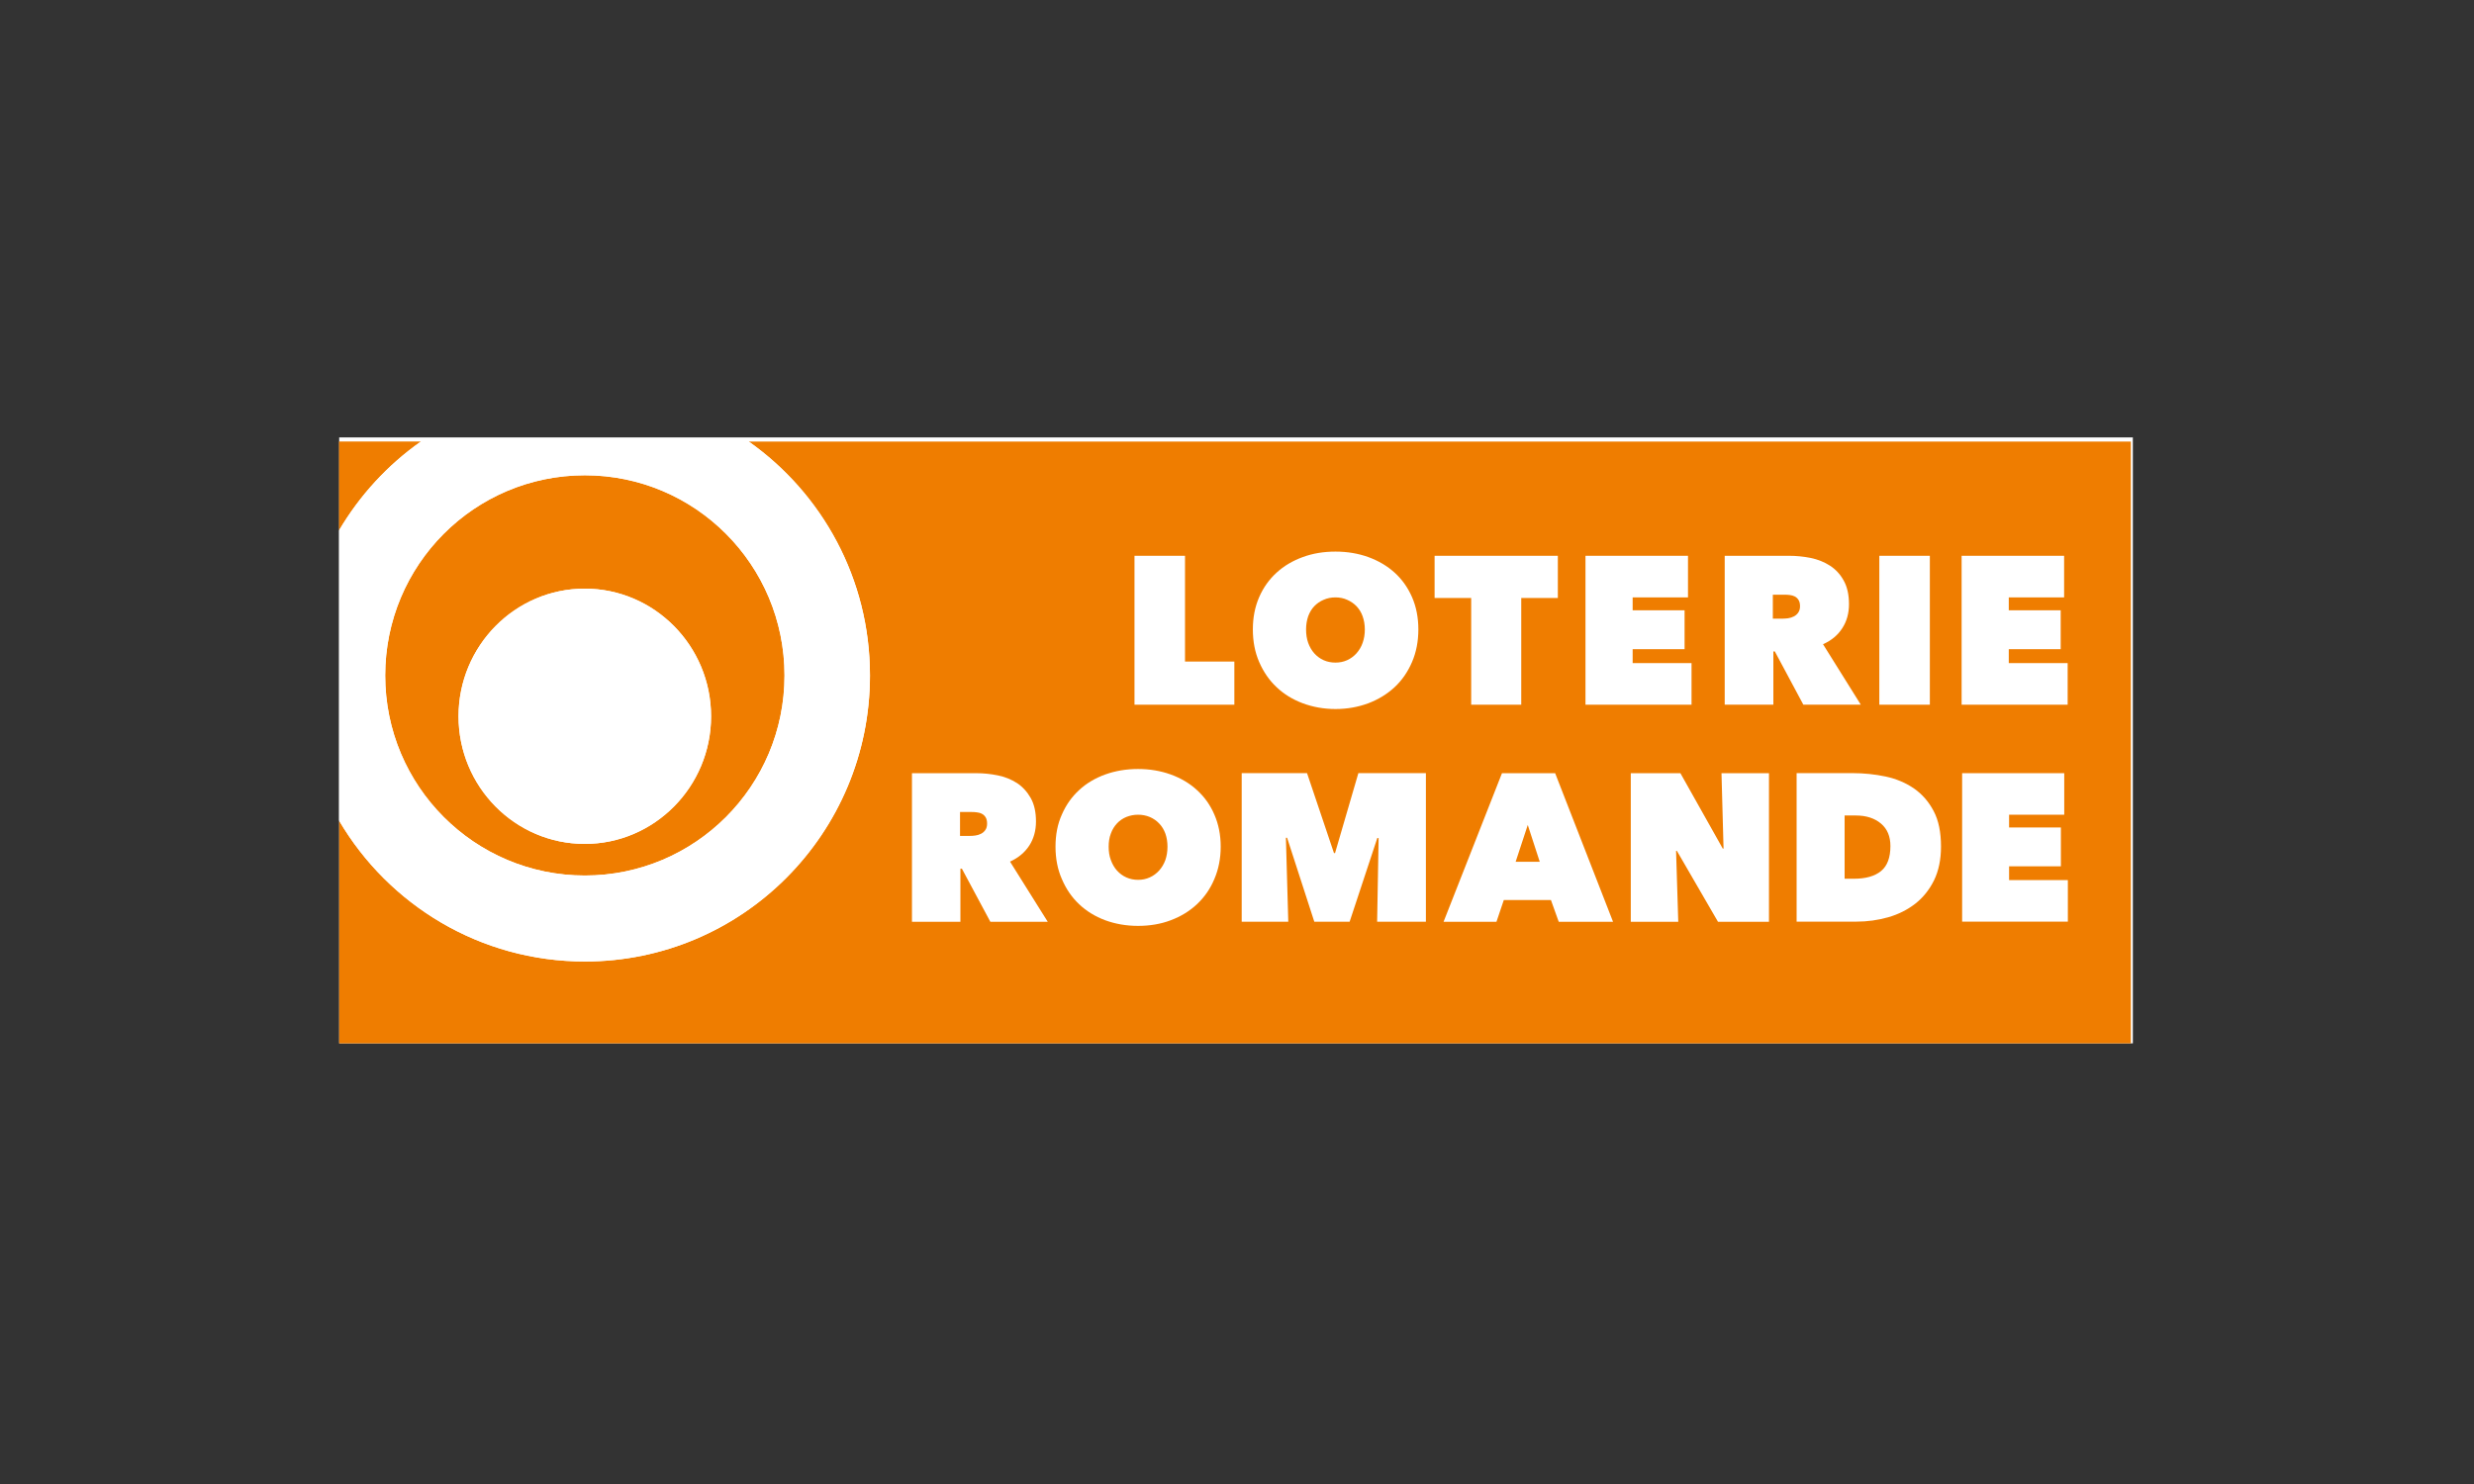 <?xml version="1.0" encoding="UTF-8"?>
<svg xmlns="http://www.w3.org/2000/svg" xmlns:xlink="http://www.w3.org/1999/xlink" width="200" zoomAndPan="magnify" viewBox="0 0 150 90" height="120" preserveAspectRatio="xMidYMid meet" version="1.2">
  <rect x="0" y="0" width="150" height="90" fill="#333333" stroke="none"/>
  <defs>
    <clipPath id="9743b8e864">
      <path d="M 20.566 26.527 L 129.316 26.527 L 129.316 63.277 L 20.566 63.277 Z M 20.566 26.527 "></path>
    </clipPath>
    <clipPath id="7023e0acf3">
      <path d="M 20.566 26.527 L 26 26.527 L 26 33 L 20.566 33 Z M 20.566 26.527 "></path>
    </clipPath>
    <clipPath id="7163ba544d">
      <path d="M 20.566 26.527 L 129.316 26.527 L 129.316 63.277 L 20.566 63.277 Z M 20.566 26.527 "></path>
    </clipPath>
    <clipPath id="f35c424f75">
      <path d="M 20.566 26.527 L 53 26.527 L 53 59 L 20.566 59 Z M 20.566 26.527 "></path>
    </clipPath>
  </defs>
  <g id="fbc08d5001">
    <g clip-rule="nonzero" clip-path="url(#9743b8e864)">
      <path style=" stroke:none;fill-rule:nonzero;fill:#ffffff;fill-opacity:1;" d="M 19.715 25.945 L 130.031 25.945 L 130.031 64.406 L 19.715 64.406 Z M 19.715 25.945 "></path>
    </g>
    <g clip-rule="nonzero" clip-path="url(#7023e0acf3)">
      <path style=" stroke:none;fill-rule:nonzero;fill:#ef7d00;fill-opacity:1;" d="M 25.52 26.777 L 20.555 26.777 L 20.555 32.168 C 21.809 30.039 23.508 28.195 25.52 26.777 Z M 25.52 26.777 "></path>
    </g>
    <path style=" stroke:none;fill-rule:nonzero;fill:#ef7d00;fill-opacity:1;" d="M 35.461 53.098 C 42.145 53.098 47.566 47.672 47.566 40.965 C 47.566 34.254 42.145 28.824 35.461 28.824 C 28.773 28.824 23.355 34.254 23.355 40.965 C 23.355 47.672 28.773 53.098 35.461 53.098 Z M 35.453 35.699 C 39.676 35.699 43.113 39.176 43.113 43.441 C 43.113 47.707 39.676 51.18 35.453 51.18 C 31.23 51.18 27.801 47.711 27.801 43.441 C 27.801 39.176 31.23 35.699 35.453 35.699 Z M 35.453 35.699 "></path>
    <g clip-rule="nonzero" clip-path="url(#7163ba544d)">
      <path style=" stroke:none;fill-rule:nonzero;fill:#ef7d00;fill-opacity:1;" d="M 45.395 26.777 C 49.84 29.914 52.746 35.098 52.746 40.965 C 52.746 50.543 45.012 58.312 35.461 58.312 C 29.109 58.312 23.562 54.879 20.555 49.766 L 20.555 63.57 L 129.195 63.57 L 129.195 26.781 L 45.395 26.781 Z M 45.395 26.777 "></path>
    </g>
    <g clip-rule="nonzero" clip-path="url(#f35c424f75)">
      <path style=" stroke:none;fill-rule:nonzero;fill:#ffffff;fill-opacity:1;" d="M 35.461 58.312 C 45.012 58.312 52.746 50.543 52.746 40.965 C 52.746 35.098 49.84 29.914 45.395 26.777 L 25.52 26.777 C 23.5 28.195 21.809 30.039 20.555 32.168 L 20.555 49.758 C 23.562 54.879 29.109 58.312 35.461 58.312 Z M 35.461 28.824 C 42.145 28.824 47.566 34.254 47.566 40.965 C 47.566 47.672 42.145 53.098 35.461 53.098 C 28.773 53.098 23.355 47.672 23.355 40.965 C 23.355 34.254 28.773 28.824 35.461 28.824 Z M 35.461 28.824 "></path>
    </g>
    <path style=" stroke:none;fill-rule:nonzero;fill:#ffffff;fill-opacity:1;" d="M 35.453 51.18 C 39.676 51.18 43.113 47.711 43.113 43.441 C 43.113 39.176 39.676 35.699 35.453 35.699 C 31.23 35.699 27.801 39.176 27.801 43.441 C 27.801 47.711 31.23 51.18 35.453 51.18 Z M 35.453 51.18 "></path>
    <path style=" stroke:none;fill-rule:nonzero;fill:#ffffff;fill-opacity:1;" d="M 68.785 33.707 L 71.848 33.707 L 71.848 40.121 L 74.84 40.121 L 74.84 42.738 L 68.785 42.738 Z M 68.785 33.707 "></path>
    <path style=" stroke:none;fill-rule:nonzero;fill:#ffffff;fill-opacity:1;" d="M 75.961 38.172 C 75.961 37.453 76.09 36.797 76.344 36.215 C 76.598 35.629 76.953 35.137 77.402 34.727 C 77.848 34.32 78.375 34.008 78.988 33.785 C 79.602 33.559 80.262 33.453 80.973 33.453 C 81.688 33.453 82.352 33.566 82.961 33.785 C 83.574 34.008 84.105 34.32 84.555 34.727 C 85.008 35.137 85.355 35.629 85.613 36.215 C 85.867 36.797 85.996 37.453 85.996 38.172 C 85.996 38.898 85.867 39.555 85.613 40.148 C 85.355 40.746 85.008 41.254 84.555 41.676 C 84.098 42.098 83.566 42.422 82.961 42.652 C 82.348 42.879 81.688 43 80.973 43 C 80.262 43 79.602 42.879 78.988 42.652 C 78.375 42.422 77.844 42.098 77.402 41.676 C 76.953 41.258 76.605 40.746 76.344 40.148 C 76.086 39.555 75.961 38.895 75.961 38.172 Z M 79.188 38.172 C 79.188 38.473 79.227 38.738 79.316 38.988 C 79.406 39.234 79.527 39.445 79.688 39.625 C 79.848 39.801 80.035 39.941 80.254 40.039 C 80.473 40.137 80.715 40.184 80.969 40.184 C 81.223 40.184 81.457 40.137 81.676 40.039 C 81.895 39.938 82.082 39.801 82.242 39.625 C 82.402 39.445 82.531 39.234 82.617 38.988 C 82.707 38.738 82.75 38.469 82.75 38.172 C 82.75 37.883 82.703 37.617 82.617 37.375 C 82.531 37.133 82.402 36.93 82.242 36.762 C 82.082 36.598 81.895 36.469 81.676 36.375 C 81.465 36.277 81.223 36.23 80.969 36.23 C 80.715 36.23 80.473 36.277 80.254 36.375 C 80.031 36.469 79.848 36.598 79.688 36.762 C 79.527 36.93 79.406 37.133 79.316 37.375 C 79.234 37.617 79.188 37.883 79.188 38.172 Z M 79.188 38.172 "></path>
    <path style=" stroke:none;fill-rule:nonzero;fill:#ffffff;fill-opacity:1;" d="M 92.23 42.738 L 89.199 42.738 L 89.199 36.266 L 86.98 36.266 L 86.98 33.707 L 94.453 33.707 L 94.453 36.266 L 92.234 36.266 L 92.234 42.738 Z M 92.23 42.738 "></path>
    <path style=" stroke:none;fill-rule:nonzero;fill:#ffffff;fill-opacity:1;" d="M 96.129 33.707 L 102.344 33.707 L 102.344 36.23 L 98.988 36.23 L 98.988 37.012 L 102.137 37.012 L 102.137 39.371 L 98.988 39.371 L 98.988 40.215 L 102.559 40.215 L 102.559 42.738 L 96.129 42.738 Z M 96.129 33.707 "></path>
    <path style=" stroke:none;fill-rule:nonzero;fill:#ffffff;fill-opacity:1;" d="M 104.57 33.707 L 108.461 33.707 C 108.906 33.707 109.348 33.75 109.777 33.836 C 110.219 33.926 110.609 34.086 110.957 34.309 C 111.297 34.531 111.582 34.832 111.789 35.219 C 112 35.594 112.105 36.074 112.105 36.641 C 112.105 37.188 111.973 37.676 111.699 38.098 C 111.43 38.52 111.039 38.844 110.531 39.07 L 112.82 42.734 L 109.336 42.734 L 107.609 39.508 L 107.52 39.508 L 107.52 42.734 L 104.57 42.734 Z M 107.488 37.52 L 108.086 37.52 C 108.184 37.52 108.297 37.508 108.414 37.496 C 108.539 37.477 108.652 37.441 108.758 37.387 C 108.863 37.336 108.953 37.258 109.023 37.16 C 109.094 37.059 109.137 36.934 109.137 36.77 C 109.137 36.605 109.105 36.48 109.047 36.387 C 108.988 36.293 108.91 36.219 108.816 36.172 C 108.723 36.125 108.621 36.098 108.516 36.086 C 108.402 36.074 108.305 36.066 108.211 36.066 L 107.488 36.066 Z M 107.488 37.52 "></path>
    <path style=" stroke:none;fill-rule:nonzero;fill:#ffffff;fill-opacity:1;" d="M 113.945 33.707 L 117.008 33.707 L 117.008 42.738 L 113.945 42.738 Z M 113.945 33.707 "></path>
    <path style=" stroke:none;fill-rule:nonzero;fill:#ffffff;fill-opacity:1;" d="M 118.941 33.707 L 125.148 33.707 L 125.148 36.23 L 121.793 36.23 L 121.793 37.012 L 124.941 37.012 L 124.941 39.371 L 121.793 39.371 L 121.793 40.215 L 125.363 40.215 L 125.363 42.738 L 118.934 42.738 L 118.934 33.707 Z M 118.941 33.707 "></path>
    <path style=" stroke:none;fill-rule:nonzero;fill:#ffffff;fill-opacity:1;" d="M 55.293 46.891 L 59.176 46.891 C 59.617 46.891 60.055 46.934 60.488 47.023 C 60.926 47.109 61.316 47.27 61.664 47.492 C 62.004 47.719 62.281 48.023 62.496 48.402 C 62.707 48.781 62.812 49.25 62.812 49.824 C 62.812 50.371 62.676 50.863 62.406 51.281 C 62.133 51.699 61.746 52.023 61.238 52.254 L 63.527 55.906 L 60.047 55.906 L 58.32 52.684 L 58.23 52.684 L 58.23 55.906 L 55.293 55.906 Z M 58.207 50.695 L 58.797 50.695 C 58.898 50.695 59.008 50.691 59.133 50.672 C 59.258 50.656 59.371 50.621 59.477 50.566 C 59.582 50.516 59.672 50.438 59.742 50.336 C 59.812 50.242 59.848 50.113 59.848 49.949 C 59.848 49.781 59.816 49.66 59.758 49.566 C 59.699 49.469 59.621 49.398 59.527 49.352 C 59.441 49.305 59.332 49.277 59.227 49.266 C 59.117 49.25 59.016 49.246 58.926 49.246 L 58.207 49.246 Z M 58.207 50.695 "></path>
    <path style=" stroke:none;fill-rule:nonzero;fill:#ffffff;fill-opacity:1;" d="M 63.996 51.348 C 63.996 50.625 64.121 49.973 64.383 49.395 C 64.637 48.809 64.988 48.32 65.43 47.914 C 65.871 47.504 66.402 47.191 67.012 46.969 C 67.625 46.75 68.285 46.637 69 46.637 C 69.711 46.637 70.371 46.75 70.98 46.969 C 71.594 47.191 72.125 47.504 72.57 47.914 C 73.02 48.32 73.375 48.816 73.625 49.395 C 73.879 49.977 74.012 50.625 74.012 51.348 C 74.012 52.066 73.879 52.727 73.625 53.316 C 73.375 53.914 73.02 54.418 72.57 54.84 C 72.125 55.258 71.594 55.582 70.98 55.812 C 70.371 56.043 69.707 56.152 69 56.152 C 68.285 56.152 67.625 56.035 67.012 55.812 C 66.398 55.582 65.871 55.258 65.43 54.84 C 64.984 54.418 64.637 53.914 64.383 53.316 C 64.121 52.727 63.996 52.066 63.996 51.348 Z M 67.219 51.348 C 67.219 51.641 67.258 51.914 67.352 52.16 C 67.441 52.406 67.566 52.621 67.723 52.797 C 67.883 52.973 68.074 53.117 68.289 53.211 C 68.508 53.312 68.75 53.359 69.004 53.359 C 69.258 53.359 69.492 53.312 69.711 53.211 C 69.926 53.117 70.117 52.973 70.277 52.797 C 70.438 52.621 70.566 52.406 70.656 52.16 C 70.742 51.914 70.785 51.641 70.785 51.348 C 70.785 51.059 70.742 50.793 70.656 50.551 C 70.566 50.309 70.441 50.105 70.277 49.938 C 70.117 49.77 69.93 49.641 69.711 49.547 C 69.492 49.457 69.258 49.41 69.004 49.41 C 68.75 49.41 68.516 49.457 68.289 49.547 C 68.066 49.641 67.879 49.77 67.723 49.938 C 67.57 50.102 67.441 50.301 67.352 50.551 C 67.258 50.793 67.219 51.059 67.219 51.348 Z M 67.219 51.348 "></path>
    <path style=" stroke:none;fill-rule:nonzero;fill:#ffffff;fill-opacity:1;" d="M 77.965 50.809 L 78.109 55.902 L 75.285 55.902 L 75.285 46.887 L 79.246 46.887 L 80.879 51.734 L 80.945 51.734 L 82.359 46.887 L 86.453 46.887 L 86.453 55.902 L 83.496 55.902 L 83.586 50.832 L 83.508 50.82 L 81.828 55.902 L 79.688 55.902 L 78.039 50.809 Z M 77.965 50.809 "></path>
    <path style=" stroke:none;fill-rule:nonzero;fill:#ffffff;fill-opacity:1;" d="M 91.066 46.891 L 94.289 46.891 L 97.801 55.906 L 94.508 55.906 L 94.035 54.586 L 91.176 54.586 L 90.73 55.906 L 87.523 55.906 Z M 92.629 50.031 L 91.895 52.262 L 93.355 52.262 Z M 92.629 50.031 "></path>
    <path style=" stroke:none;fill-rule:nonzero;fill:#ffffff;fill-opacity:1;" d="M 98.863 46.891 L 101.883 46.891 L 104.453 51.465 L 104.5 51.465 L 104.375 46.891 L 107.254 46.891 L 107.254 55.906 L 104.164 55.906 L 101.672 51.605 L 101.621 51.605 L 101.754 55.906 L 98.875 55.906 L 98.875 46.891 Z M 98.863 46.891 "></path>
    <path style=" stroke:none;fill-rule:nonzero;fill:#ffffff;fill-opacity:1;" d="M 108.93 55.902 L 108.93 46.887 L 112.289 46.887 C 113.004 46.887 113.68 46.957 114.328 47.094 C 114.977 47.234 115.551 47.477 116.047 47.82 C 116.539 48.16 116.941 48.621 117.238 49.188 C 117.539 49.754 117.684 50.473 117.684 51.34 C 117.684 52.129 117.543 52.809 117.262 53.387 C 116.977 53.965 116.594 54.438 116.121 54.809 C 115.648 55.176 115.098 55.453 114.484 55.629 C 113.863 55.805 113.223 55.895 112.547 55.895 L 108.93 55.895 Z M 111.84 49.465 L 111.84 53.293 L 112.402 53.293 C 113.113 53.293 113.664 53.141 114.047 52.828 C 114.426 52.52 114.617 52.012 114.617 51.312 C 114.617 50.727 114.43 50.273 114.047 49.949 C 113.664 49.625 113.156 49.457 112.52 49.457 L 111.84 49.457 Z M 111.84 49.465 "></path>
    <path style=" stroke:none;fill-rule:nonzero;fill:#ffffff;fill-opacity:1;" d="M 118.957 46.891 L 125.156 46.891 L 125.156 49.41 L 121.812 49.41 L 121.812 50.184 L 124.953 50.184 L 124.953 52.539 L 121.812 52.539 L 121.812 53.375 L 125.375 53.375 L 125.375 55.895 L 118.965 55.895 L 118.965 46.891 Z M 118.957 46.891 "></path>
  </g>
</svg>
